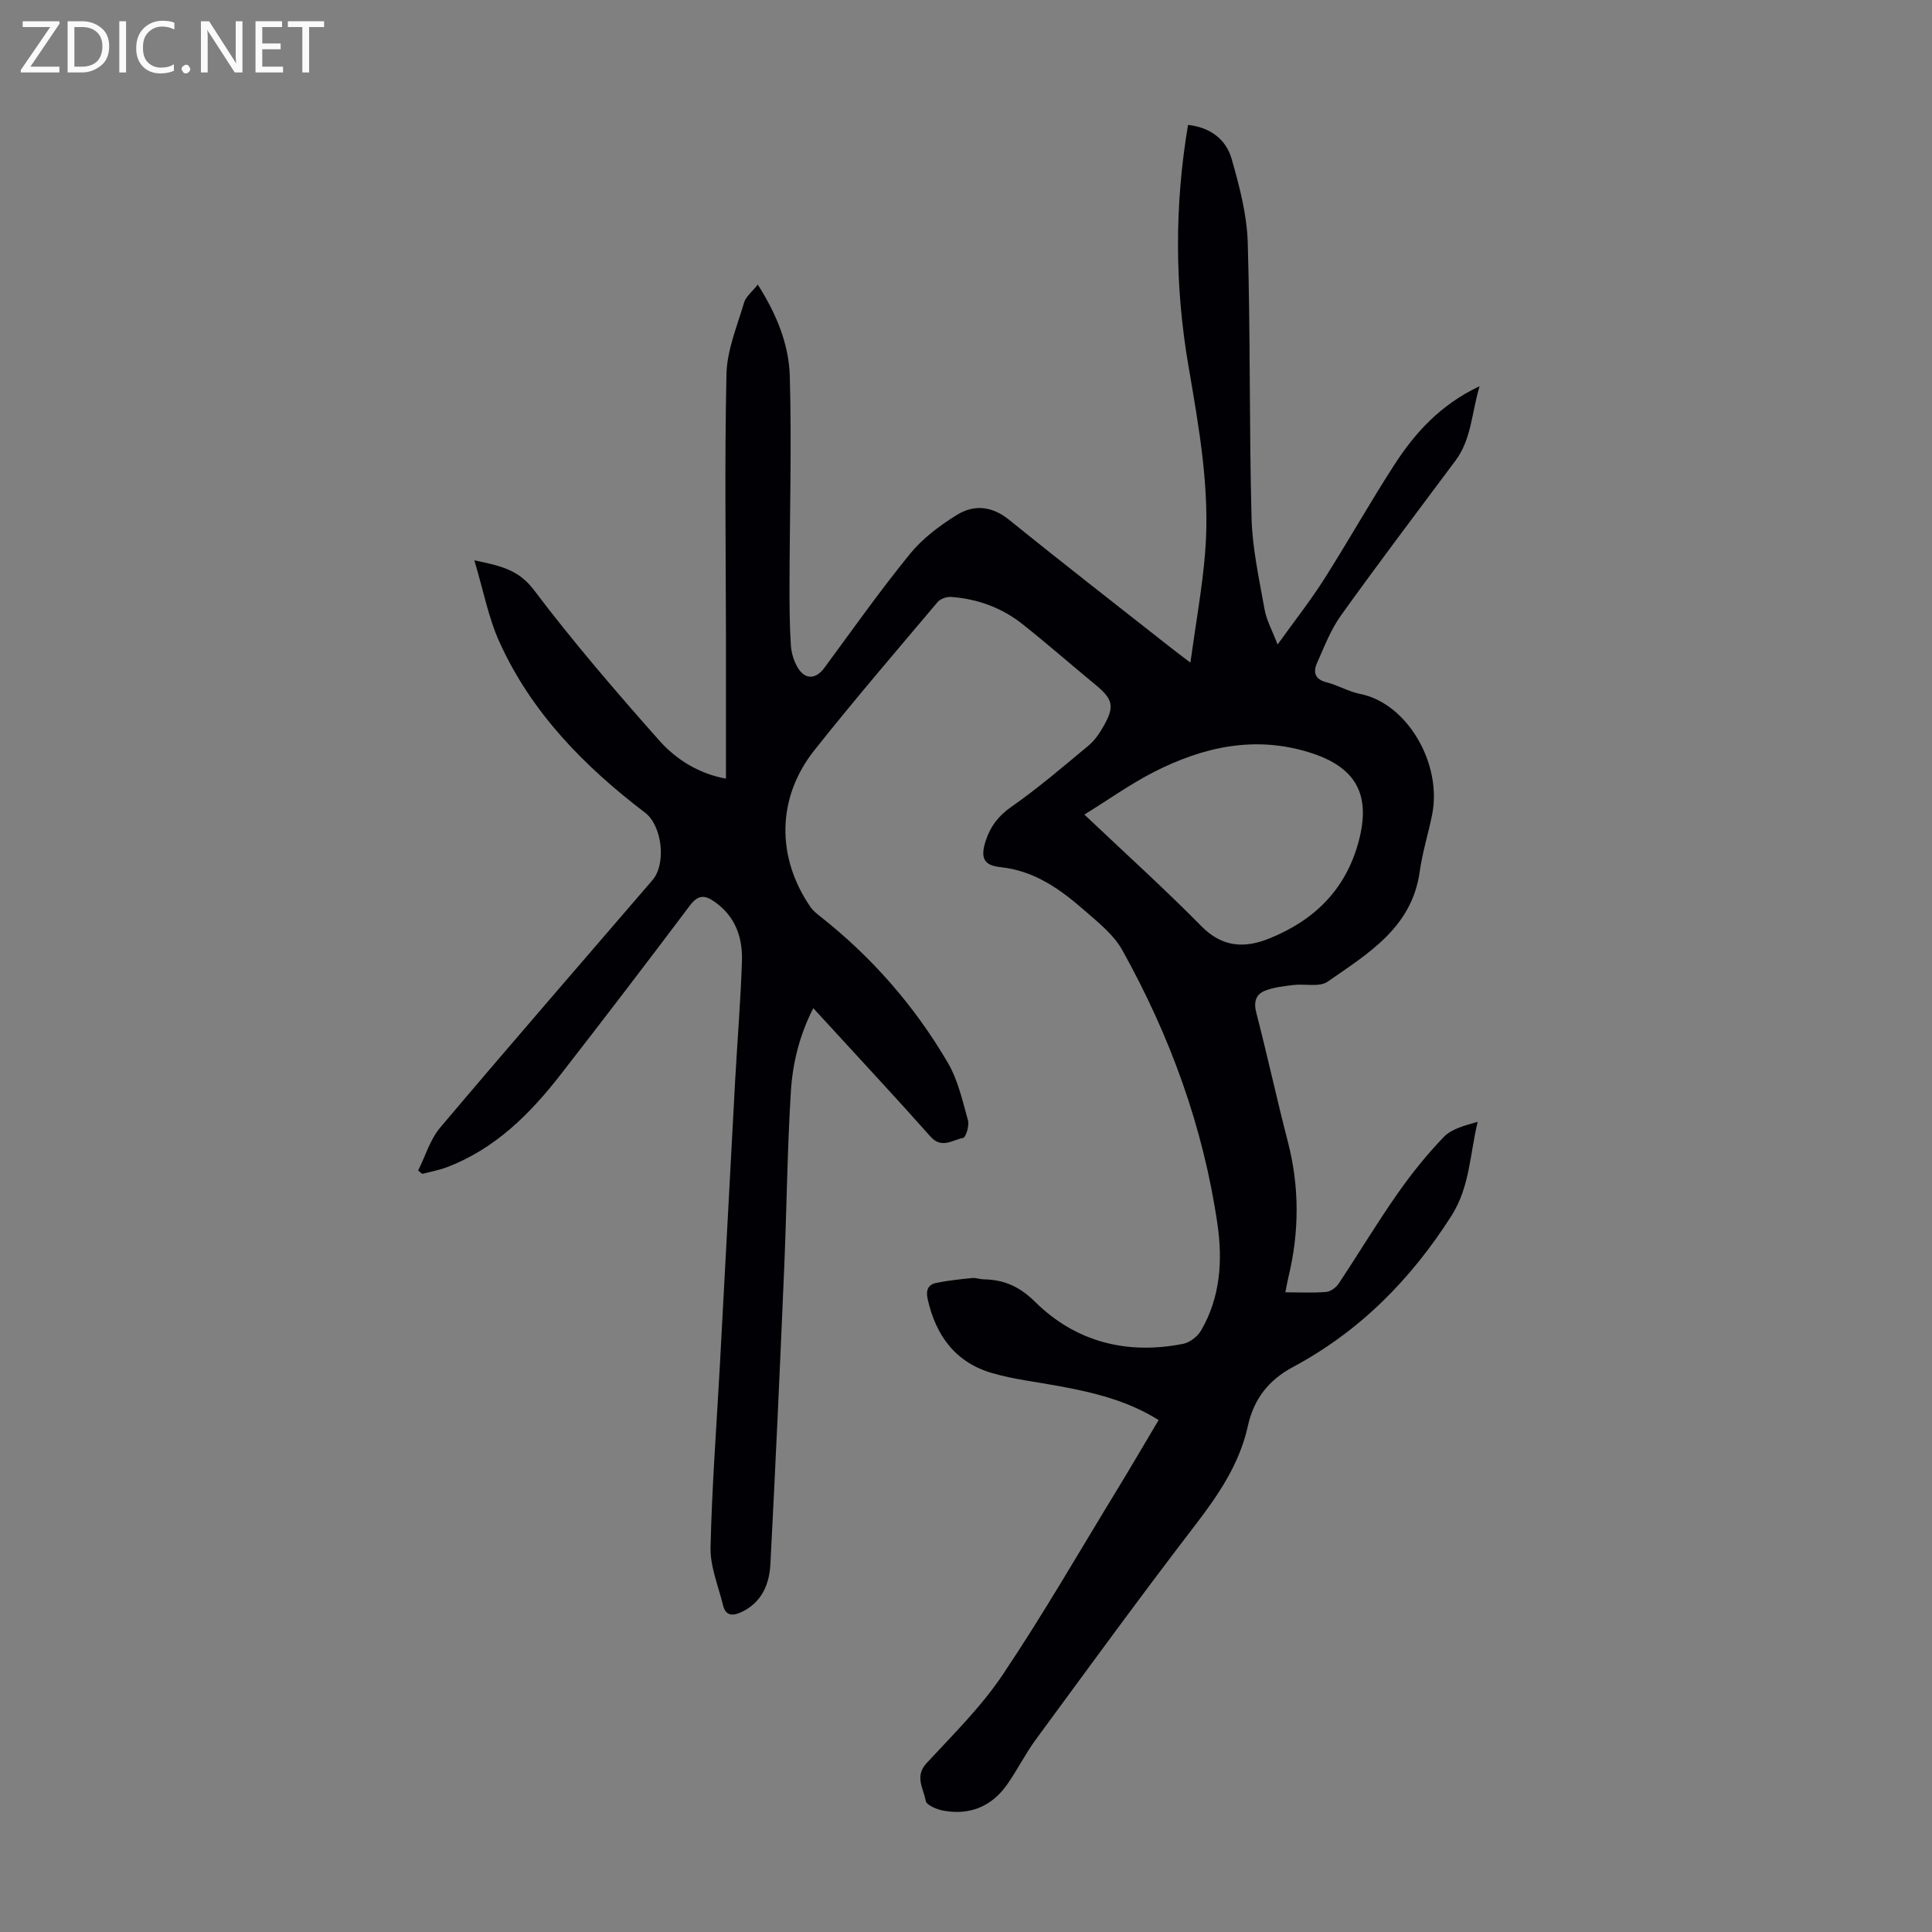 <svg enable-background="new 0 0 400 400" viewBox="0 0 400 400" xmlns="http://www.w3.org/2000/svg"><rect x="0" y="0" width="400" height="400" fill="#808080" stroke="none"/><g fill="#fafafb"><path d="m12.4 4.8-6.1 9h6v1.2h-8v-.5l6.1-8.9h-5.7v-1.2h7.6v.4z"/><path d="m14 15v-10.6h3c1.6 0 2.9.5 4 1.4s1.6 2.2 1.6 3.8-.5 3-1.6 3.9-2.4 1.5-4 1.5zm1.4-9.4v8.2h1.6c1.3 0 2.4-.4 3.1-1.1s1.1-1.8 1.1-3.1-.4-2.3-1.2-3-1.8-1-3.1-1z"/><path d="m26.1 4.4v10.6h-1.4v-10.6z"/><path d="m36.1 14.6c-.8.4-1.8.6-2.9.6-1.5 0-2.7-.5-3.6-1.4s-1.4-2.2-1.4-3.8c0-1.7.5-3.1 1.5-4.1s2.3-1.6 3.9-1.6c1 0 1.8.1 2.5.4v1.4c-.8-.4-1.6-.6-2.5-.6-1.2 0-2.1.4-2.9 1.2s-1.1 1.8-1.1 3.2c0 1.3.3 2.3 1 3s1.6 1.1 2.7 1.1c1 0 2-.2 2.7-.7v1.3z"/><path d="m37.6 14.3c0-.2.1-.5.3-.6s.4-.3.6-.3c.3 0 .5.1.6.3s.3.4.3.6-.1.4-.3.6-.4.3-.6.3c-.3 0-.5-.1-.6-.3s-.3-.4-.3-.6z"/><path d="m50.2 15h-1.6l-5.3-8.2c-.2-.2-.3-.5-.4-.7 0 .2.1.7.1 1.5v7.4h-1.4v-10.6h1.7l5.2 8.1c.2.4.4.6.4.7 0-.3-.1-.8-.1-1.5v-7.3h1.4z"/><path d="m58.6 15h-5.7v-10.6h5.5v1.2h-4.1v3.4h3.8v1.2h-3.8v3.6h4.3z"/><path d="m67.1 5.6h-3.1v9.4h-1.4v-9.4h-3v-1.2h7.5z"/></g><path d="m239.88 294.01c-6.48-4.06-13.51-5.72-20.66-7.04-4.61-.86-9.31-1.38-13.79-2.68-7.6-2.2-11.69-7.77-13.37-15.35-.4-1.8.08-2.97 1.74-3.32 2.46-.51 4.97-.76 7.48-1.02.76-.08 1.55.25 2.33.27 4.22.07 7.41 1.43 10.69 4.66 8.4 8.3 18.97 10.99 30.6 8.71 1.39-.27 3.01-1.49 3.74-2.73 4.04-6.89 4.52-14.55 3.41-22.14-2.94-20.11-9.83-38.96-19.7-56.67-1.76-3.17-4.91-5.67-7.73-8.13-5.06-4.43-10.39-8.29-17.51-9.04-3.53-.37-4.14-2.02-3.03-5.45.95-2.92 2.57-5.12 5.26-7 5.58-3.89 10.77-8.35 16.01-12.7 1.26-1.04 2.26-2.5 3.08-3.94 2.41-4.21 2.03-5.66-1.71-8.74-5.01-4.13-9.89-8.41-14.97-12.44-4.3-3.42-9.33-5.27-14.81-5.67-.92-.07-2.23.37-2.8 1.04-8.59 10.18-17.27 20.28-25.54 30.71-7.8 9.84-7.89 22.12-.8 32.45.49.72 1.21 1.3 1.9 1.85 10.77 8.46 19.66 18.63 26.55 30.41 2.09 3.57 3.03 7.86 4.16 11.91.31 1.1-.44 3.53-1.01 3.64-2.18.39-4.44 2.33-6.76-.29-6.83-7.7-13.86-15.23-20.81-22.83-1.05-1.14-2.1-2.28-3.45-3.75-2.89 5.67-4.28 11.44-4.64 17.27-.75 12.16-.86 24.35-1.38 36.53-.87 20.45-1.79 40.9-2.86 61.34-.22 4.14-1.79 7.88-5.92 9.86-1.73.83-3.32.96-3.88-1.36-.97-3.99-2.68-8.02-2.59-12 .29-12.74 1.27-25.47 1.96-38.21 1.05-19.33 2.06-38.67 3.11-58 .46-8.38 1.15-16.74 1.43-25.13.16-4.87-1.3-9.23-5.59-12.28-2.14-1.53-3.51-1.5-5.21.76-8.81 11.71-17.71 23.36-26.71 34.93-6.38 8.21-13.63 15.46-23.64 19.24-1.62.61-3.36.92-5.04 1.36-.28-.23-.57-.46-.85-.69 1.5-2.99 2.47-6.42 4.57-8.9 14.52-17.18 29.27-34.17 43.94-51.22 2.92-3.39 2.01-11.27-1.51-13.96-12.61-9.61-23.56-20.74-30.17-35.36-2.3-5.08-3.34-10.74-5.19-16.9 5.49 1.14 9.17 1.96 12.32 6.13 8.14 10.77 16.98 21.04 25.94 31.15 3.6 4.07 8.39 6.94 13.83 7.92 0-9.98.01-19.7 0-29.42-.02-18.12-.3-36.25.11-54.36.11-4.96 2.21-9.9 3.64-14.77.37-1.27 1.69-2.27 2.84-3.74 3.86 6.06 6.45 12.35 6.63 19 .4 14.29-.02 28.61-.06 42.92-.01 4.25.01 8.5.28 12.74.1 1.61.63 3.35 1.47 4.72 1.52 2.49 3.74 2.31 5.46-.02 5.84-7.92 11.52-15.97 17.73-23.6 2.62-3.21 6.15-5.87 9.71-8.07 3.54-2.19 7.25-1.88 10.83 1.02 10.96 8.87 22.1 17.51 33.18 26.24 1.12.89 2.27 1.74 4.34 3.32 1.11-8.12 2.45-15.42 3.05-22.79 1.06-13.05-1.27-25.84-3.46-38.66-2.83-16.53-2.9-33.13-.08-49.88 4.63.51 7.87 3 9.03 7.05 1.61 5.63 3.16 11.49 3.33 17.29.57 19.01.29 38.05.79 57.06.17 6.32 1.58 12.62 2.69 18.89.39 2.22 1.56 4.3 2.7 7.29 3.59-5 6.84-9.12 9.64-13.53 4.98-7.83 9.52-15.94 14.56-23.72 4.29-6.62 9.53-12.41 17.62-16.23-1.66 5.57-1.67 10.94-4.97 15.38-7.95 10.67-15.99 21.28-23.74 32.1-2.12 2.95-3.45 6.49-4.95 9.85-.84 1.88-.45 3.36 1.97 3.97 2.37.6 4.57 1.94 6.96 2.41 9.77 1.93 17.01 14.46 14.91 24.98-.79 3.94-2.02 7.81-2.57 11.78-1.6 11.62-10.7 16.98-19.06 22.81-1.71 1.19-4.74.4-7.13.7-2.02.25-4.12.47-5.96 1.23-1.78.74-2.26 2.3-1.7 4.46 2.3 8.86 4.23 17.82 6.53 26.68 2.45 9.43 2.4 18.8.11 28.21-.21.86-.35 1.74-.61 3.04 2.96 0 5.73.15 8.46-.08.92-.08 2.05-.92 2.59-1.74 4.08-6.14 7.88-12.47 12.1-18.51 2.92-4.17 6.14-8.2 9.67-11.85 1.65-1.7 4.37-2.36 7-3.12-1.64 6.7-1.58 13.41-5.46 19.5-8.42 13.2-19.01 23.89-32.81 31.28-5.07 2.72-8.09 6.64-9.32 12.22-1.72 7.81-6.06 14.2-10.88 20.48-11.24 14.64-22.11 29.56-33.03 44.43-2.18 2.97-3.83 6.32-5.95 9.33-3.2 4.53-7.71 6.37-13.16 5.38-1.36-.25-3.52-1.15-3.67-2.02-.42-2.52-2.38-5.06.18-7.82 5.47-5.91 11.3-11.65 15.75-18.29 8.4-12.52 15.93-25.61 23.8-38.49 2.83-4.65 5.58-9.37 8.49-14.25zm-15.37-125.36c8.77 8.31 16.74 15.5 24.26 23.14 4.33 4.39 8.96 4.56 14.03 2.51 9.26-3.75 15.8-10.04 18.49-20.07 2.59-9.65-.47-15.39-10.07-18.41-11.43-3.6-22.09-1.19-32.31 4.01-4.88 2.49-9.37 5.71-14.4 8.82z" fill="#010105"/></svg>